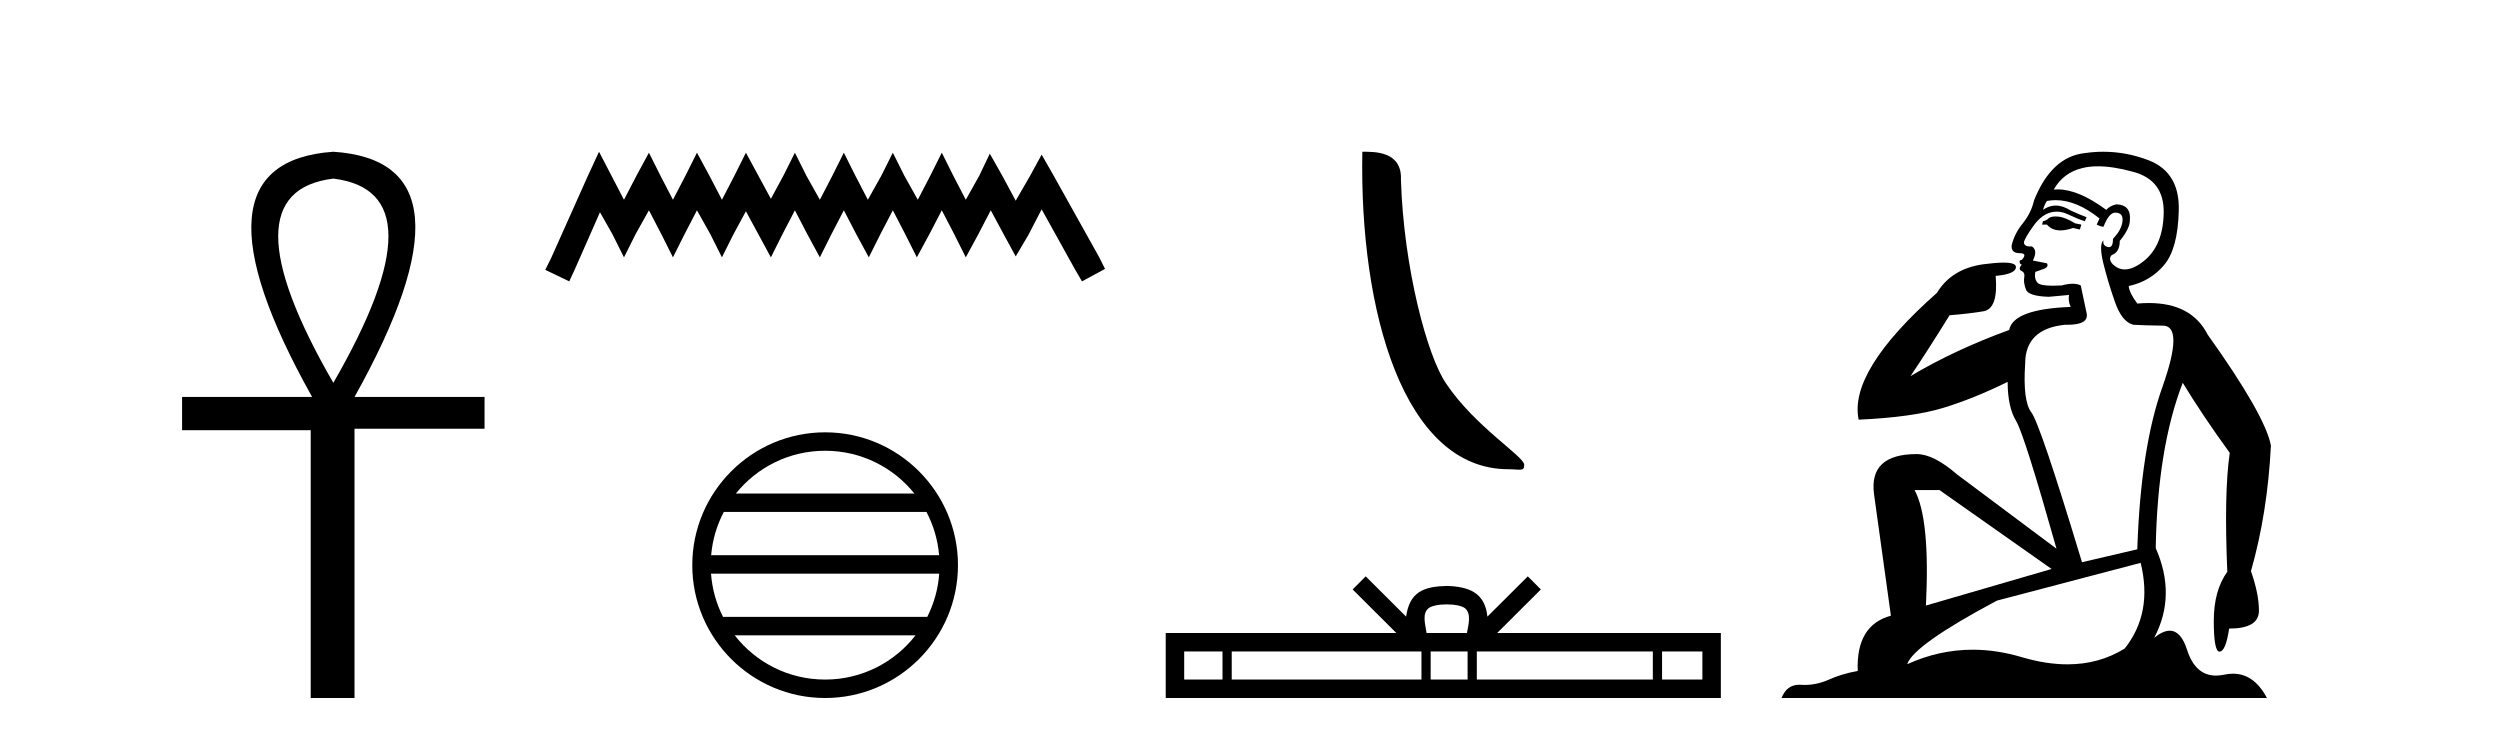 <?xml version='1.0' encoding='UTF-8' standalone='yes'?><svg xmlns='http://www.w3.org/2000/svg' xmlns:xlink='http://www.w3.org/1999/xlink' width='139.0' height='41.0' ><path d='M 18.533 9.93 Q 24.662 10.676 18.533 21.285 Q 12.403 10.676 18.533 9.93 ZM 18.533 8.437 Q 10.046 9.026 17.354 22.071 L 10.124 22.071 L 10.124 23.918 L 17.275 23.918 L 17.275 38.809 L 19.711 38.809 L 19.711 23.839 L 26.941 23.839 L 26.941 22.071 L 19.711 22.071 Q 27.02 8.987 18.533 8.437 Z' style='fill:#000000;stroke:none' /><path d='M 33.305 8.437 L 32.665 9.825 L 30.636 14.363 L 30.316 15.003 L 31.65 15.644 L 31.971 14.95 L 33.359 11.8 L 34.053 13.028 L 34.693 14.309 L 35.334 13.028 L 36.081 11.693 L 36.775 13.028 L 37.416 14.309 L 38.057 13.028 L 38.751 11.693 L 39.498 13.028 L 40.139 14.309 L 40.779 13.028 L 41.473 11.747 L 42.167 13.028 L 42.861 14.309 L 43.502 13.028 L 44.196 11.693 L 44.89 13.028 L 45.584 14.309 L 46.224 13.028 L 46.918 11.693 L 47.612 13.028 L 48.306 14.309 L 48.947 13.028 L 49.641 11.693 L 50.335 13.028 L 50.976 14.309 L 51.67 13.028 L 52.364 11.693 L 53.058 13.028 L 53.698 14.309 L 54.392 13.028 L 55.086 11.693 L 55.834 13.081 L 56.474 14.256 L 57.168 13.081 L 57.916 11.64 L 59.784 15.003 L 60.158 15.644 L 61.439 14.95 L 61.119 14.309 L 58.556 9.718 L 57.916 8.597 L 57.275 9.771 L 56.474 11.159 L 55.727 9.771 L 55.033 8.544 L 54.446 9.771 L 53.698 11.106 L 53.004 9.771 L 52.364 8.49 L 51.723 9.771 L 51.029 11.106 L 50.282 9.771 L 49.641 8.49 L 49 9.771 L 48.253 11.106 L 47.559 9.771 L 46.918 8.49 L 46.278 9.771 L 45.584 11.106 L 44.836 9.771 L 44.196 8.49 L 43.555 9.771 L 42.861 11.053 L 42.167 9.771 L 41.473 8.49 L 40.833 9.771 L 40.139 11.106 L 39.445 9.771 L 38.751 8.49 L 38.11 9.771 L 37.416 11.106 L 36.722 9.771 L 36.081 8.49 L 35.387 9.771 L 34.693 11.106 L 33.999 9.771 L 33.305 8.437 Z' style='fill:#000000;stroke:none' /><path d='M 45.877 25.062 C 47.886 25.062 49.675 25.99 50.84 27.44 L 40.915 27.44 C 42.08 25.99 43.869 25.062 45.877 25.062 ZM 51.512 28.465 C 51.895 29.195 52.141 30.008 52.215 30.87 L 39.54 30.87 C 39.614 30.008 39.86 29.195 40.243 28.465 ZM 52.221 31.895 C 52.159 32.756 51.925 33.568 51.555 34.299 L 40.2 34.299 C 39.83 33.568 39.596 32.756 39.533 31.895 ZM 50.904 35.324 C 49.741 36.822 47.923 37.784 45.877 37.784 C 43.831 37.784 42.013 36.822 40.85 35.324 ZM 45.877 24.037 C 41.806 24.037 38.491 27.352 38.491 31.424 C 38.491 35.495 41.806 38.809 45.877 38.809 C 49.949 38.809 53.263 35.495 53.263 31.424 C 53.263 27.352 49.949 24.037 45.877 24.037 Z' style='fill:#000000;stroke:none' /><path d='M 83.863 26.089 C 84.516 26.089 84.747 26.236 84.747 25.843 C 84.747 25.376 82.001 23.722 80.393 21.308 C 79.362 19.808 78.045 14.912 77.892 9.999 C 77.968 8.388 76.387 8.437 75.746 8.437 C 75.576 17.32 78.05 26.089 83.863 26.089 Z' style='fill:#000000;stroke:none' /><path d='M 80.44 33.604 C 80.94 33.604 81.241 33.689 81.397 33.778 C 81.851 34.068 81.635 34.761 81.562 35.195 L 79.317 35.195 C 79.263 34.752 79.019 34.076 79.482 33.778 C 79.638 33.689 79.939 33.604 80.44 33.604 ZM 67.971 36.222 L 67.971 37.782 L 65.841 37.782 L 65.841 36.222 ZM 79.033 36.222 L 79.033 37.782 L 68.484 37.782 L 68.484 36.222 ZM 81.598 36.222 L 81.598 37.782 L 79.545 37.782 L 79.545 36.222 ZM 91.898 36.222 L 91.898 37.782 L 82.111 37.782 L 82.111 36.222 ZM 94.652 36.222 L 94.652 37.782 L 92.411 37.782 L 92.411 36.222 ZM 75.933 32.045 L 75.208 32.773 L 77.636 35.195 L 64.814 35.195 L 64.814 38.809 L 95.679 38.809 L 95.679 35.195 L 83.243 35.195 L 85.672 32.773 L 84.946 32.045 L 82.7 34.284 C 82.566 32.927 81.636 32.615 80.44 32.577 C 79.162 32.611 78.377 32.9 78.179 34.284 L 75.933 32.045 Z' style='fill:#000000;stroke:none' /><path d='M 114.287 12.036 Q 114.033 12.036 113.914 12.129 Q 113.777 12.266 113.589 12.3 L 113.538 12.488 L 113.811 12.488 Q 114.081 12.81 114.559 12.81 Q 114.868 12.81 115.263 12.676 L 115.639 12.761 L 115.724 12.488 L 115.383 12.419 Q 114.819 12.078 114.443 12.044 Q 114.36 12.036 114.287 12.036 ZM 116.646 9.246 Q 117.485 9.246 118.594 9.55 Q 120.336 10.011 120.302 11.839 Q 120.268 13.649 119.209 14.503 Q 118.615 14.98 118.138 14.98 Q 117.778 14.98 117.484 14.708 Q 117.193 14.401 117.415 14.179 Q 117.859 14.025 117.859 13.393 Q 118.423 12.71 118.423 12.232 Q 118.491 11.395 117.672 11.36 Q 117.296 11.446 117.108 11.668 Q 115.565 10.53 114.406 10.53 Q 114.295 10.53 114.187 10.541 L 114.187 10.541 Q 114.717 9.601 115.776 9.345 Q 116.167 9.246 116.646 9.246 ZM 114.293 11.128 Q 115.46 11.128 116.732 12.146 L 116.578 12.488 Q 116.818 12.607 116.954 12.607 Q 117.262 11.822 117.603 11.822 Q 118.047 11.822 118.013 12.266 Q 117.979 12.761 117.484 13.274 Q 117.484 13.743 117.256 13.743 Q 117.227 13.743 117.193 13.735 Q 116.886 13.649 116.954 13.359 L 116.954 13.359 Q 116.698 13.581 116.937 14.606 Q 117.193 15.648 117.586 16.775 Q 117.979 17.902 118.611 18.056 Q 119.106 18.09 120.268 18.107 Q 121.429 18.124 120.234 21.506 Q 119.021 24.888 118.833 30.542 L 115.759 31.26 Q 113.436 23.573 112.94 22.924 Q 112.462 22.292 112.599 20.225 Q 112.599 18.278 114.819 18.056 Q 114.883 18.058 114.944 18.058 Q 116.161 18.058 116.015 17.407 Q 115.878 16.741 115.69 15.87 Q 115.502 15.776 115.238 15.776 Q 114.973 15.776 114.631 15.87 Q 114.358 15.886 114.139 15.886 Q 113.426 15.886 113.282 15.716 Q 113.094 15.494 113.162 15.118 L 113.692 14.93 Q 113.914 14.811 113.811 14.64 L 113.026 14.486 Q 113.316 13.923 112.974 13.701 Q 112.925 13.704 112.881 13.704 Q 112.53 13.704 112.53 13.461 Q 112.599 13.205 113.026 12.607 Q 113.436 12.01 113.931 11.839 Q 114.144 11.768 114.358 11.768 Q 114.657 11.768 114.956 11.907 Q 115.451 12.146 115.912 12.3 L 116.015 12.078 Q 115.605 11.924 115.127 11.702 Q 114.694 11.429 114.298 11.429 Q 113.928 11.429 113.589 11.668 Q 113.692 11.326 113.811 11.173 Q 114.05 11.128 114.293 11.128 ZM 107.833 27.246 L 114.068 31.635 L 107.082 33.668 Q 107.321 28.851 106.45 27.246 ZM 119.021 31.294 Q 119.704 34.078 118.133 36.059 Q 116.715 36.937 114.95 36.937 Q 113.759 36.937 112.411 36.538 Q 111.021 36.124 109.682 36.124 Q 107.811 36.124 106.04 36.93 Q 106.381 35.871 111.027 33.395 L 119.021 31.294 ZM 116.946 8.437 Q 116.449 8.437 115.946 8.508 Q 114.068 8.696 113.094 11.138 Q 112.94 11.822 112.479 12.402 Q 112.001 12.983 111.847 13.649 Q 111.813 14.076 112.291 14.076 Q 112.752 14.076 112.411 14.452 Q 112.274 14.452 112.291 14.572 Q 112.308 14.708 112.411 14.708 Q 112.189 14.965 112.394 15.067 Q 112.599 15.152 112.547 15.426 Q 112.496 15.682 112.633 16.075 Q 112.752 16.468 113.914 16.502 L 115.041 16.399 L 115.041 16.399 Q 114.973 16.69 115.127 17.065 Q 111.932 17.185 111.71 18.347 Q 108.704 19.44 106.227 20.909 Q 107.269 19.354 108.397 17.527 Q 109.49 17.441 110.293 17.305 Q 111.113 17.151 110.959 15.34 Q 112.086 15.238 112.086 14.845 Q 112.086 14.601 111.393 14.601 Q 110.971 14.601 110.293 14.691 Q 108.516 14.93 107.696 16.28 Q 102.777 20.635 103.341 23.334 Q 106.33 23.197 108.021 22.685 Q 109.712 22.173 111.625 21.233 Q 111.625 22.634 112.103 23.42 Q 112.564 24.205 114.341 30.508 L 108.807 26.374 Q 107.509 25.247 106.569 25.247 Q 103.904 25.247 104.195 27.468 L 105.134 34.232 Q 103.187 34.761 103.29 37.306 Q 102.401 37.46 101.65 37.802 Q 101.001 38.082 100.339 38.082 Q 100.234 38.082 100.13 38.075 Q 100.083 38.072 100.037 38.072 Q 99.342 38.072 99.054 38.809 L 126.041 38.809 Q 125.329 37.457 124.155 37.457 Q 123.92 37.457 123.667 37.511 Q 123.424 37.563 123.206 37.563 Q 122.06 37.563 121.6 36.128 Q 121.261 35.067 120.638 35.067 Q 120.258 35.067 119.773 35.461 Q 121.019 33.104 119.858 30.474 Q 119.96 24.888 121.361 21.284 Q 122.471 23.112 123.974 25.179 Q 123.65 27.399 123.838 31.789 Q 123.086 32.831 123.086 34.522 Q 123.086 36.23 123.404 36.23 Q 123.408 36.23 123.411 36.23 Q 123.752 36.213 123.94 34.949 Q 125.597 34.949 125.597 33.958 Q 125.597 33.019 125.153 31.755 Q 126.075 28.527 126.263 24.769 Q 125.939 23.078 122.745 18.603 Q 121.852 16.848 119.473 16.848 Q 119.166 16.848 118.833 16.878 Q 118.389 16.28 118.355 15.904 Q 119.55 15.648 120.319 14.742 Q 121.088 13.837 121.139 11.719 Q 121.207 9.601 119.482 8.918 Q 118.236 8.437 116.946 8.437 Z' style='fill:#000000;stroke:none' /></svg>